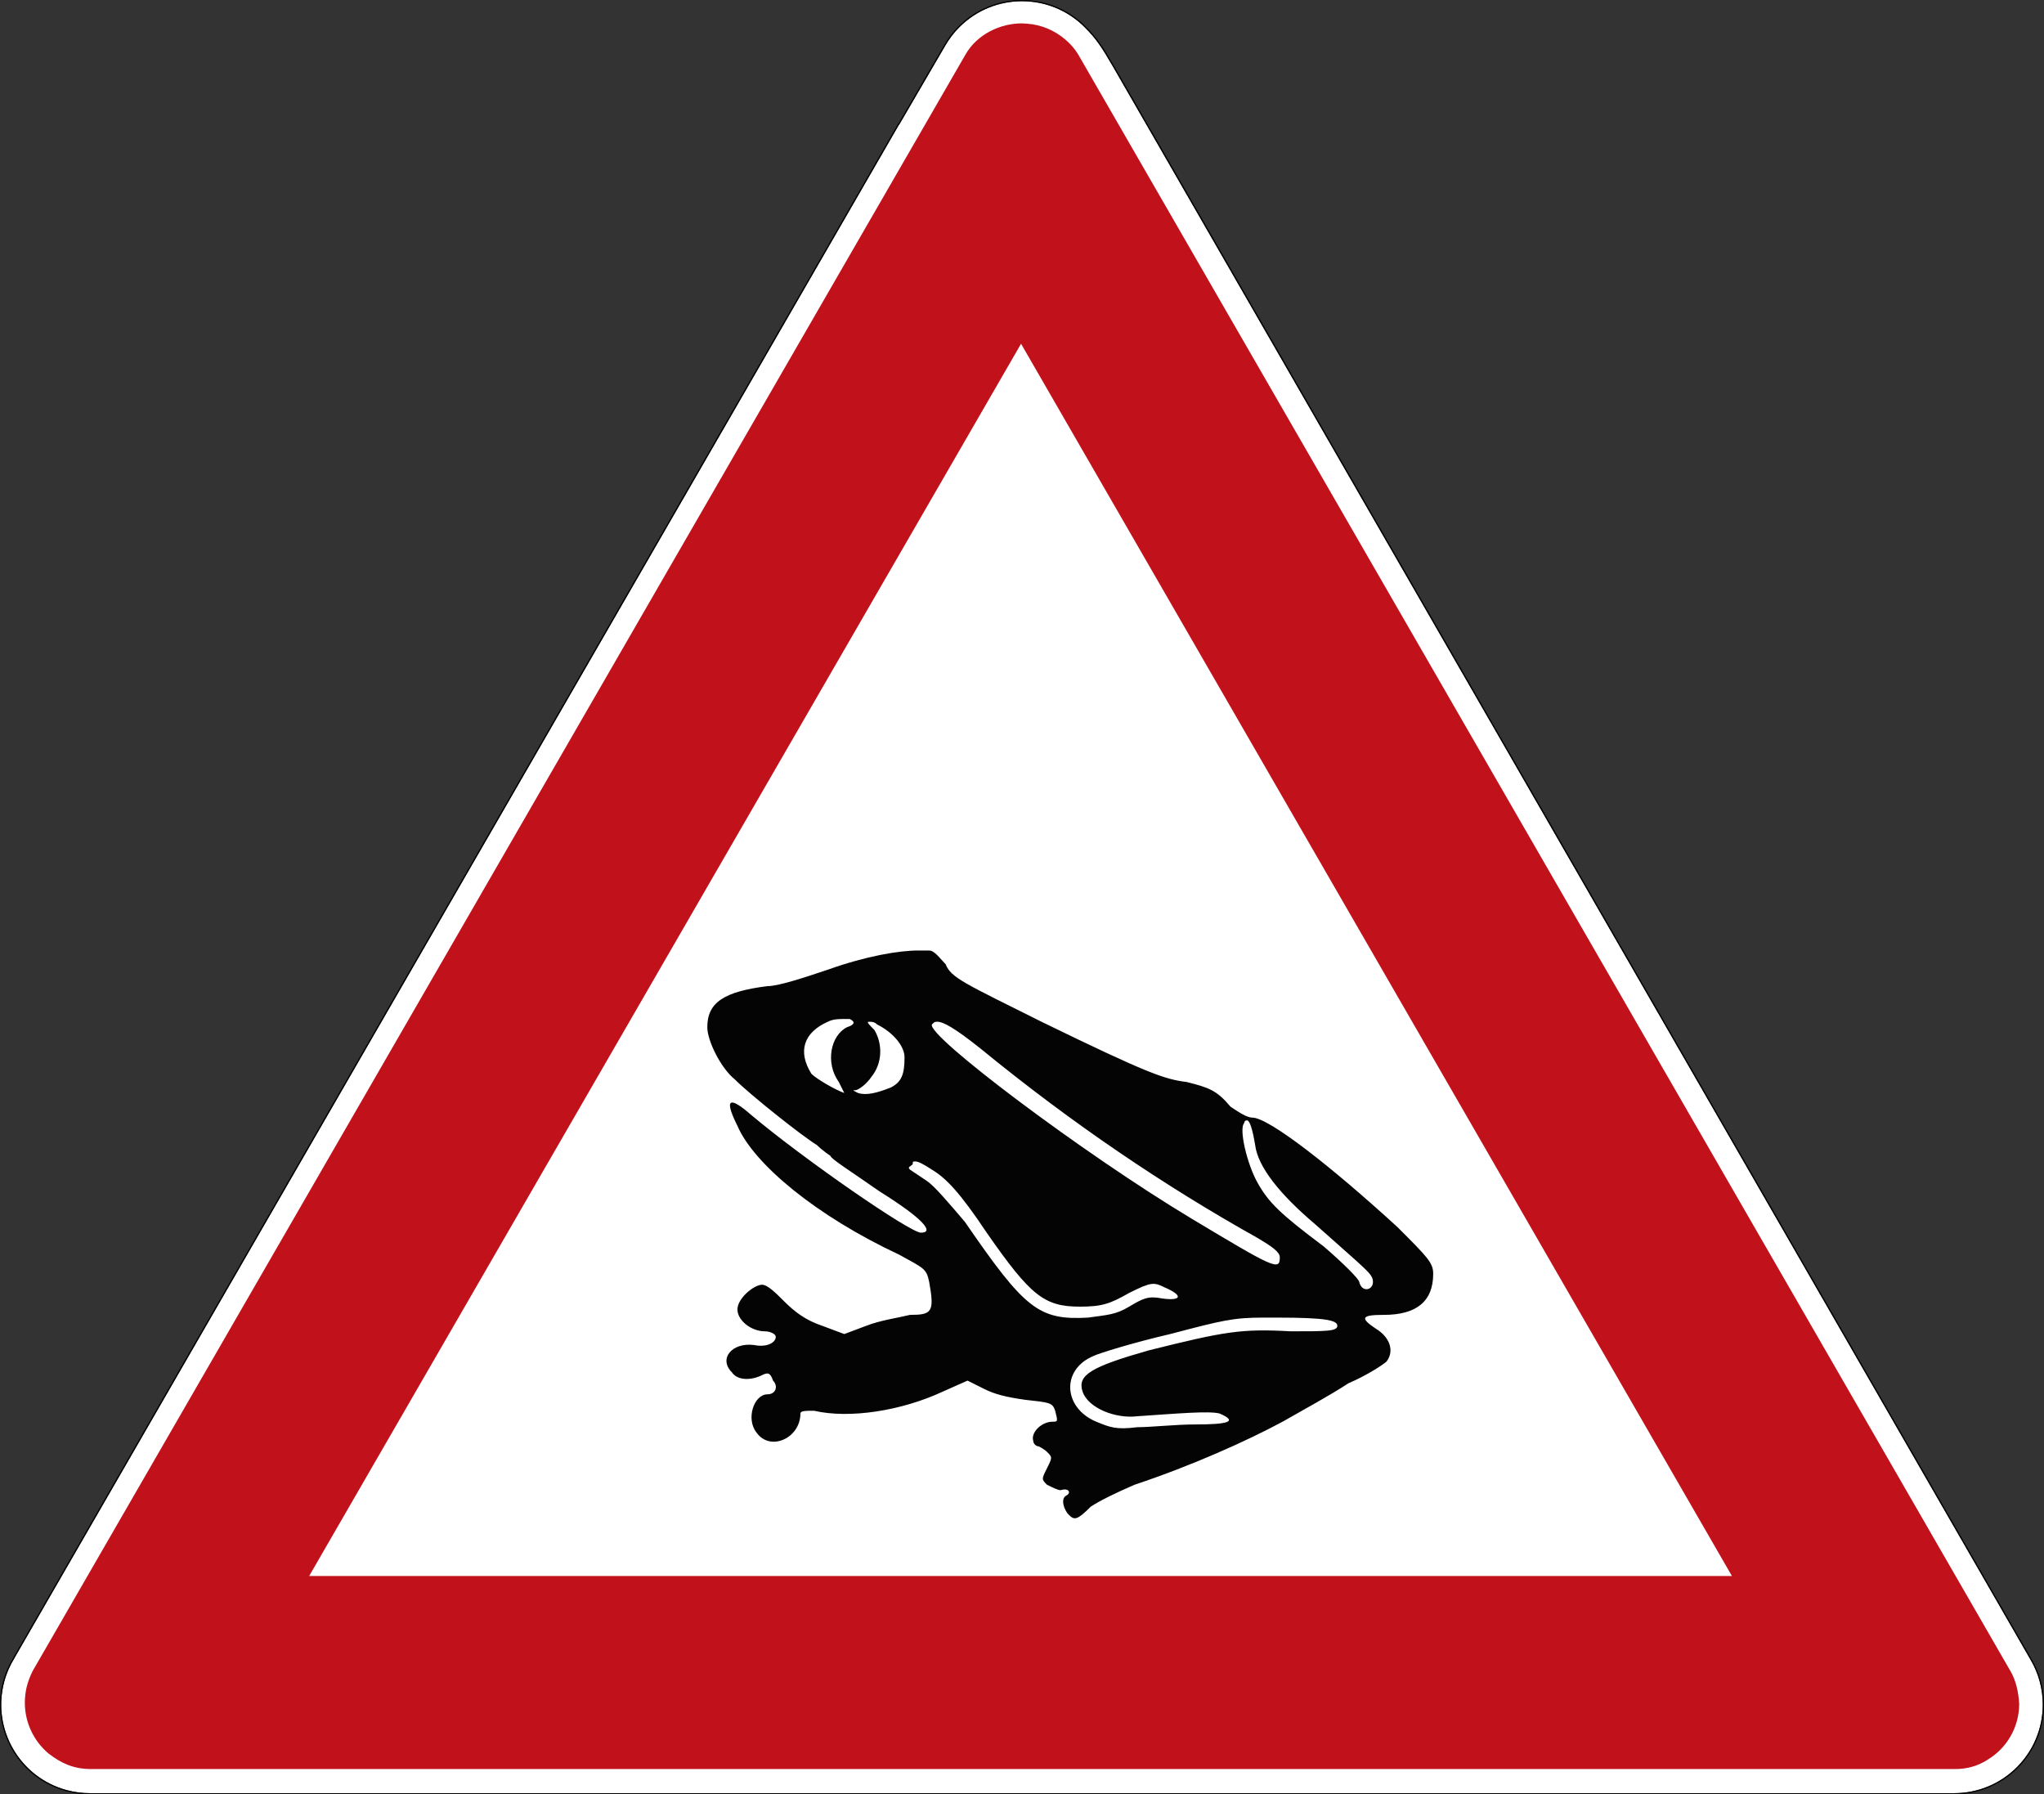<?xml version="1.0" encoding="UTF-8" standalone="no"?>
<svg
   xmlns:dc="http://purl.org/dc/elements/1.1/"
   xmlns:cc="http://creativecommons.org/ns#"
   xmlns:rdf="http://www.w3.org/1999/02/22-rdf-syntax-ns#"
   xmlns:svg="http://www.w3.org/2000/svg"
   xmlns="http://www.w3.org/2000/svg"
   viewBox="0 0 847.159 743.623"
   height="743.623"
   width="847.159"
   xml:space="preserve"
   version="1.1"
   id="svg3485"><rect x="0" y="0" width="847.159" height="743.623" fill="#333333" stroke="none"/><defs
     id="defs3489" /><g
     transform="matrix(1.25,0,0,-1.25,0,743.623)"
     id="g3493"><g
       id="g3495"><path
         id="path3497"
         style="fill:#ffffff;fill-opacity:1;fill-rule:nonzero;stroke:none"
         d="m 338.867,594.5 c -7.512,0 -15.023,-2.867 -20.758,-8.598 -1.879,-1.879 -3.445,-3.953 -4.707,-6.152 l -15.246,-26.156 -0.07,0 L 4.984,45.551 C 4.93,45.457 4.887,45.359 4.832,45.261 3.348,42.871 2.176,40.219 1.402,37.351 -2.789,21.695 6.504,5.597 22.164,1.402 c 2.586,-0.695 5.188,-1.012 7.734,-1 l 618.075,0 c 16.211,0 29.351,13.141 29.351,29.356 0,5.3 -1.414,10.281 -3.879,14.578 -0.019,0.035 -0.039,0.062 -0.05,0.097 L 369.023,572.844 c -3.859,6.664 -5.648,9.304 -9.402,13.058 -5.73,5.731 -13.242,8.598 -20.754,8.598 z" /><path
         id="path3499"
         style="fill:#c1121c;fill-opacity:1;fill-rule:nonzero;stroke:none"
         d="m 338.867,587.144 c -7.125,0.051 -14.949,-3.593 -18.781,-10.402 L 10.793,40.847 C 9.008,37.199 8.258,34.027 8.234,30.398 c 0,-6.496 2.875,-12.66 7.848,-16.844 4.387,-3.39 8.535,-5.156 14.121,-5.156 l 617.906,0 c 3.77,-0.035 7.547,0.871 10.981,3.133 6.445,3.895 10.398,10.883 10.406,18.426 -0.183,3.894 -1.144,8 -2.879,10.89 L 357.504,576.828 c -0.027,0.047 -0.059,0.094 -0.09,0.141 -0.031,0.046 -0.062,0.089 -0.094,0.144 -1.093,1.758 -2.468,3.305 -4.043,4.633 -3.586,3.109 -8.082,4.976 -12.82,5.312 -0.531,0.051 -1.062,0.082 -1.59,0.086 z M 30.203,8.398 l -1.523,0 1.554,0 -0.031,0 z M 338.547,480.929 574.25,72.398 l -471.738,0 236.035,408.531 z" /><path
         id="path3501"
         style="fill:#000000;fill-opacity:1;fill-rule:nonzero;stroke:none"
         d="m 338.867,594.898 c -7.617,0 -15.23,-2.906 -21.039,-8.719 -1.906,-1.898 -3.492,-4.007 -4.773,-6.23 l -15.129,-25.957 -0.071,0 L 4.641,45.754 C 4.574,45.636 4.523,45.535 4.48,45.453 2.977,43.031 1.797,40.351 1.02,37.457 -3.23,21.586 6.191,5.269 22.059,1.015 24.68,0.312 27.316,-0.008 29.898,0 l 618.075,0 c 16.425,0 29.754,13.328 29.754,29.758 0,5.375 -1.438,10.414 -3.934,14.773 -0.016,0.016 -0.027,0.051 -0.051,0.098 L 369.379,573.043 c -3.871,6.668 -5.695,9.363 -9.469,13.136 -5.808,5.813 -13.426,8.719 -21.039,8.719 l -0.004,0 z m 0,-0.398 c 7.512,0 15.024,-2.867 20.754,-8.598 3.754,-3.754 5.543,-6.394 9.402,-13.058 L 673.391,44.433 c 0.015,-0.035 0.035,-0.062 0.054,-0.097 2.465,-4.297 3.879,-9.278 3.879,-14.578 0,-16.215 -13.14,-29.356 -29.351,-29.356 l -618.075,0 C 27.352,0.39 24.75,0.707 22.164,1.402 6.504,5.597 -2.789,21.695 1.402,37.351 c 0.77,2.868 1.946,5.52 3.43,7.91 0.055,0.098 0.098,0.196 0.152,0.29 l 293.102,508.043 0.07,0 15.246,26.156 c 1.262,2.199 2.828,4.273 4.707,6.152 5.735,5.731 13.243,8.598 20.758,8.598 z" /><path
         id="path3503"
         style="fill:#040404;fill-opacity:1;fill-rule:nonzero;stroke:none"
         d="m 304.453,279.773 c -6.355,0 -17.254,-1.816 -29.969,-6.359 -8.175,-2.727 -16.351,-5.449 -19.984,-5.449 -14.531,-1.817 -19.98,-5.45 -19.98,-13.625 0,-4.539 4.543,-13.621 9.082,-17.258 5.449,-5.449 22.707,-19.071 27.25,-21.797 1.816,-1.816 4.539,-3.633 4.539,-3.633 0,-0.906 7.265,-5.449 16.347,-11.808 14.535,-9.083 18.168,-13.622 13.625,-13.622 -3.633,0 -39.054,24.524 -56.312,39.055 -7.266,6.356 -9.082,5.449 -4.539,-3.633 5.449,-12.715 26.34,-29.972 53.586,-42.687 8.175,-4.543 9.082,-4.543 9.992,-9.082 1.816,-9.992 0.906,-10.903 -6.36,-10.903 -3.632,-0.906 -9.992,-1.816 -14.531,-3.632 l -7.265,-2.723 -7.266,2.723 c -5.453,1.816 -9.086,4.543 -12.719,8.175 -2.722,2.727 -5.449,5.45 -7.265,5.45 -2.723,0 -8.172,-4.543 -8.172,-8.176 0,-3.633 4.539,-7.266 9.082,-7.266 1.816,0 3.633,-0.906 3.633,-1.816 0,-1.817 -2.727,-3.633 -7.266,-2.723 -7.266,0.906 -11.809,-4.543 -7.266,-9.082 1.817,-2.726 6.356,-2.726 9.989,-0.91 1.816,0.91 2.726,0.91 3.632,-1.816 1.817,-1.817 0.911,-4.54 -1.816,-4.54 -4.539,0 -7.266,-8.175 -3.633,-12.718 4.543,-6.356 14.531,-1.817 14.531,6.359 0,0.906 1.817,0.906 4.543,0.906 11.809,-2.722 29.063,0 42.688,6.36 l 8.176,3.633 5.449,-2.723 c 3.633,-1.817 7.266,-2.727 13.621,-3.633 8.176,-0.91 9.086,-0.91 9.992,-3.637 0.91,-3.632 0.91,-3.632 -0.906,-3.632 -3.633,0 -7.27,-3.633 -6.359,-6.356 0,-0.91 0.91,-1.816 1.816,-1.816 0,0 1.816,-0.91 2.727,-1.817 1.816,-1.816 1.816,-1.816 0,-5.449 -1.817,-3.633 -1.817,-3.633 0,-5.449 1.816,-0.91 3.632,-1.817 4.539,-1.817 2.726,0.907 3.632,-0.91 1.816,-1.816 -1.816,-0.91 -0.906,-4.543 0.91,-6.359 1.817,-1.817 2.723,-1.817 7.266,2.726 2.722,1.817 8.172,4.539 14.531,7.266 19.074,6.355 37.238,14.531 49.047,20.887 6.355,3.632 16.348,9.085 21.797,12.718 6.355,2.723 11.808,6.356 12.715,7.266 2.726,3.633 0.91,8.172 -3.633,10.898 -5.449,3.633 -4.543,4.539 2.726,4.539 10.899,0 16.348,4.543 16.348,13.625 0,3.633 -1.816,5.45 -11.809,15.442 -21.796,19.98 -42.687,36.328 -48.136,36.328 -1.817,0 -4.543,1.816 -7.266,3.633 -4.543,5.449 -7.266,6.359 -14.531,8.176 -7.266,0.906 -12.715,2.722 -48.137,19.98 -25.433,12.715 -29.973,14.531 -31.789,19.074 -1.816,1.817 -3.633,4.543 -5.449,4.543 l -3.637,0 z m -24.519,-22.707 1.816,0 c 1.816,-0.91 1.816,-1.816 -0.91,-2.726 -5.449,-2.723 -7.266,-11.805 -2.723,-18.164 l 1.817,-3.633 c -2.727,0.906 -9.082,4.539 -10.899,6.355 -4.543,7.27 -2.726,13.625 5.449,17.258 1.817,0.91 3.633,0.91 5.45,0.91 z m 30.879,-0.91 c 1.816,0 5.449,-1.816 14.531,-9.082 29.972,-24.523 60.855,-45.414 91.734,-62.668 4.543,-2.727 7.266,-4.543 7.266,-6.359 0,-4.539 -1.817,-3.633 -29.063,12.714 -36.332,21.801 -88.101,60.856 -86.285,64.489 0.91,0.906 0.91,0.906 1.817,0.906 z m -22.708,0 c 0.911,0 1.817,0 2.727,-0.906 5.449,-2.727 9.082,-7.266 9.082,-10.899 0,-5.453 -0.91,-8.175 -4.543,-9.992 -4.539,-1.816 -8.172,-2.726 -10.898,-1.816 -1.817,0.906 -1.817,0.906 -0.907,0.906 0.907,0 3.633,1.816 5.45,4.543 3.632,4.543 3.632,10.898 0.906,15.441 -1.817,1.817 -2.723,2.723 -1.817,2.723 z m 125.34,-32.695 c 0.907,0 1.817,-2.727 2.723,-8.176 0.91,-7.266 8.176,-16.348 19.984,-26.34 17.254,-15.437 19.075,-16.348 19.075,-19.07 0,-2.727 -3.637,-3.633 -4.543,0 0,0.906 -5.45,6.355 -11.809,11.804 -14.531,10.899 -18.164,14.532 -21.797,20.891 -3.633,6.359 -6.359,18.164 -4.543,19.981 0,0 0,0.91 0.91,0.91 z M 303.547,209.836 c 0.906,0 2.726,-0.907 5.449,-2.723 4.543,-2.727 9.082,-7.269 18.164,-20.891 14.531,-20.89 19.074,-24.523 30.883,-24.523 7.266,0 9.988,0.906 16.348,4.543 7.265,3.633 8.175,3.633 11.808,1.816 6.356,-2.726 5.449,-4.543 -0.91,-3.636 -4.539,0.91 -6.359,0 -10.898,-2.723 -4.543,-2.727 -7.266,-2.727 -13.625,-3.633 -16.348,-0.91 -20.891,2.723 -40.871,31.789 -5.45,6.356 -9.989,11.805 -12.715,13.625 l -5.45,3.633 c -0.91,0.906 0,0.906 0.907,1.816 0,0.907 0,0.907 0.91,0.907 z m 115.348,-51.77 4.543,0 c 16.347,0 19.98,-0.91 19.98,-2.726 0,-1.817 -3.633,-1.817 -15.441,-1.817 -16.348,0.91 -21.797,0 -47.227,-6.355 -19.074,-5.449 -23.617,-8.176 -21.801,-13.625 1.817,-5.449 10.899,-9.082 18.164,-8.176 13.625,0.91 23.617,1.816 27.25,0.91 6.356,-2.726 2.723,-3.633 -8.175,-3.633 -6.356,0 -14.532,-0.91 -19.075,-0.91 -7.265,-0.906 -9.082,0 -13.621,1.817 -10.898,4.543 -11.808,17.257 -0.91,21.8 1.816,0.907 13.625,4.539 25.434,7.266 17.254,4.539 20.886,5.449 30.879,5.449 z" /></g></g></svg>